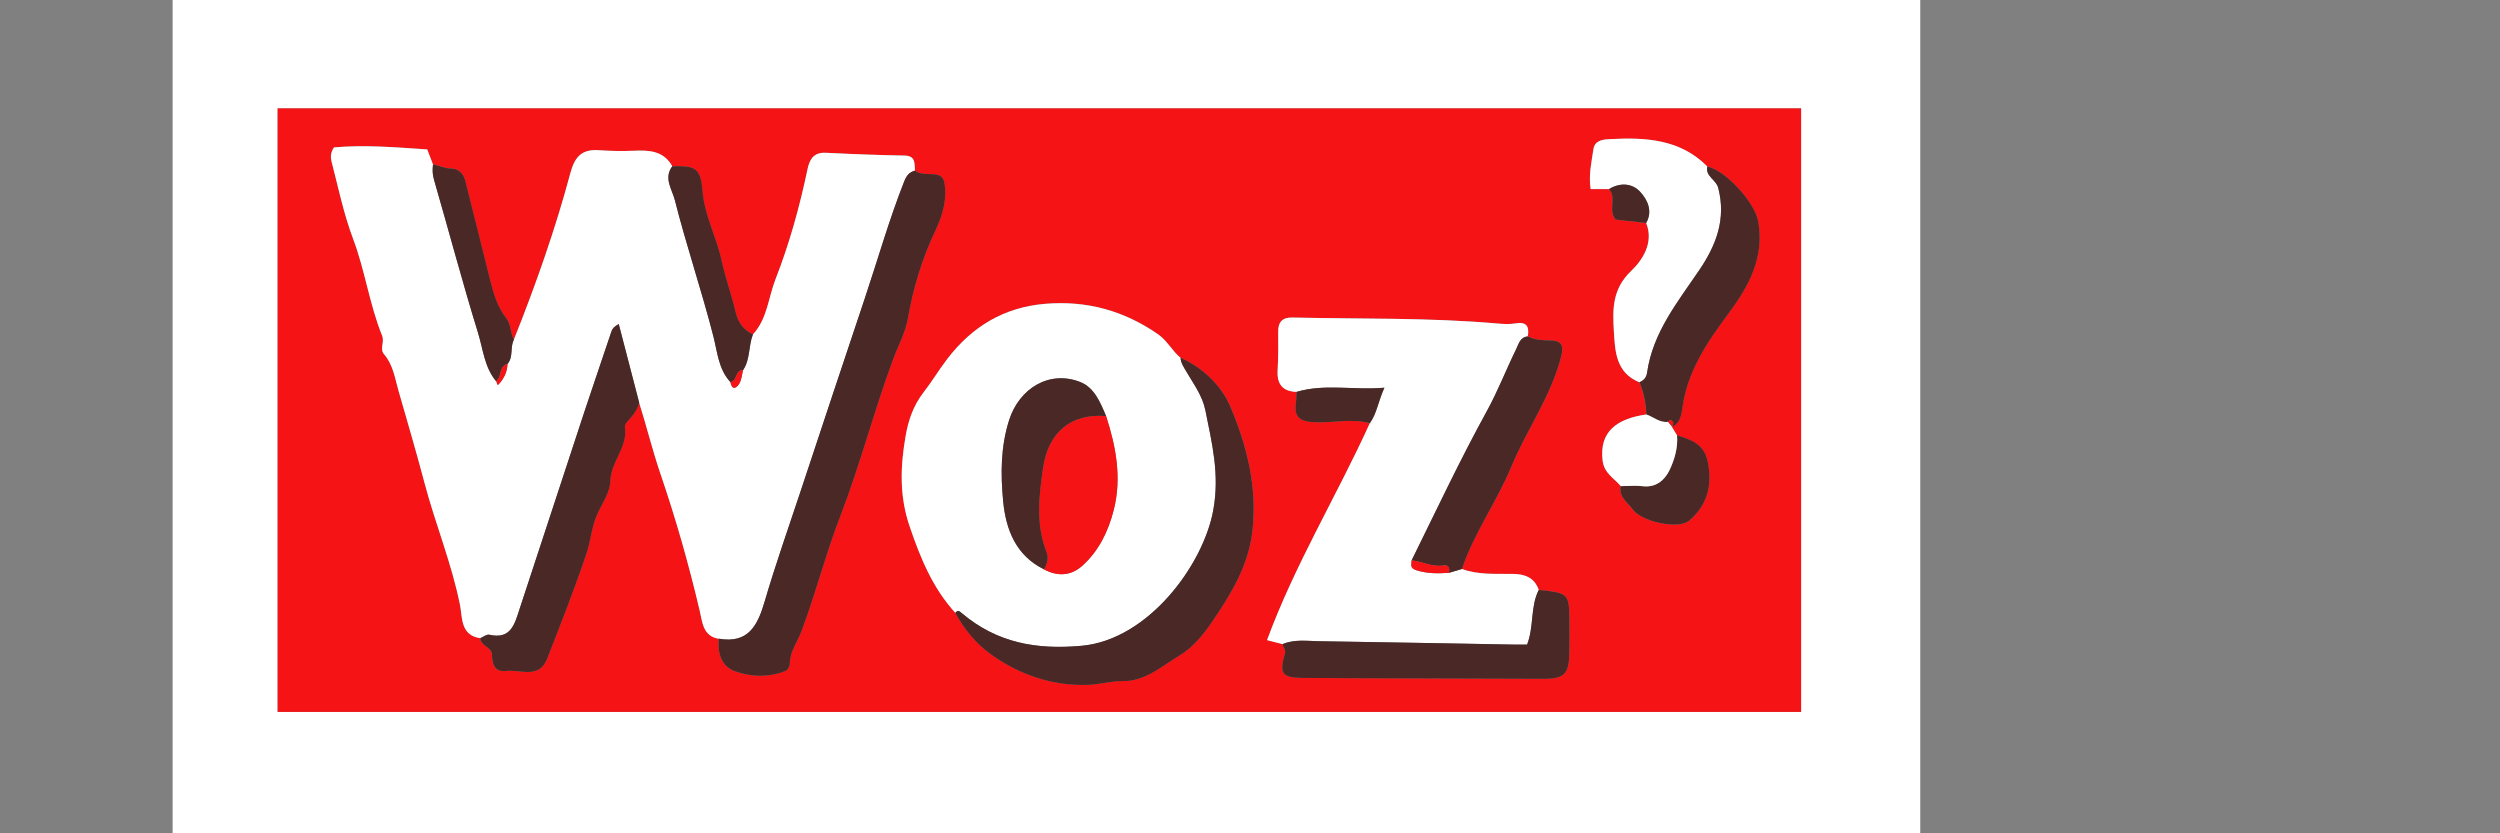 <?xml version="1.0" encoding="utf-8"?>
<!-- Generator: Adobe Illustrator 27.2.0, SVG Export Plug-In . SVG Version: 6.00 Build 0)  -->
<svg version="1.1" id="Шар_1" xmlns="http://www.w3.org/2000/svg" xmlns:xlink="http://www.w3.org/1999/xlink" x="0px" y="0px"
	 viewBox="0 0 600 200" style="enable-background:new 0 0 600 200;" xml:space="preserve">
<rect x="0" y="0" width="600" height="200" fill="#808080" stroke="none"/>
<style type="text/css">
	.st0{fill:#FFFFFF;}
	.st1{fill:#F51315;}
	.st2{fill:#492825;}
</style>
<g>
	<path class="st0" d="M41.43,0c139.81,0,279.62,0,419.43,0c0,66.67,0,133.33,0,200c-139.81,0-279.62,0-419.43,0
		C41.43,133.33,41.43,66.67,41.43,0z M66.64,26.02c0,48.69,0,96.96,0,144.82c121.98,0,243.81,0,365.62,0c0-48.54,0-96.63,0-144.82
		C310.33,26.02,188.68,26.02,66.64,26.02z"/>
	<path class="st1" d="M66.64,26.02c122.04,0,243.69,0,365.62,0c0,48.2,0,96.28,0,144.82c-121.81,0-243.64,0-365.62,0
		C66.64,122.98,66.64,74.72,66.64,26.02z M388.99,116.67c-0.59,2.57,1.6,3.88,2.76,5.5c2.24,3.12,11.11,4.93,13.62,2.81
		c4.42-3.73,5.64-8.55,4.46-14.25c-0.87-4.22-4.02-5.21-7.35-6.24c-0.41-0.67-0.81-1.34-1.22-2.01c1.82-0.89,2.24-2.64,2.46-4.37
		c1.15-8.86,5.87-15.85,11.06-22.83c4.8-6.45,8.77-13.5,7.15-22.23c-0.84-4.5-7.77-12.16-12.2-13.09c-6.48-6.56-14.77-7-23.19-6.57
		c-1.35,0.07-3.78,0.09-4.12,2.36c-0.47,3.14-1.2,6.3-0.68,9.64c1.7,0,3.04,0,4.39,0c1.92,2.08-0.31,5.02,1.58,7.3
		c2.36,0.26,4.85,0.54,7.34,0.82c1.95,4.79-0.98,9.04-3.58,11.51c-4.61,4.39-4.47,9.31-4.17,14.47c0.28,4.81,0.49,9.99,6.13,12.26
		c1.06,2.47,1.55,5.06,1.68,7.73c-7.17,1.04-11.3,4.13-10.51,11C384.98,113.62,387.37,114.73,388.99,116.67z M328.76,101.56
		c-7.91,17.42-17.96,33.85-24.67,52.06c1.68,0.43,2.7,0.7,3.72,0.96c0.14,0.76,0.86,1.32,0.58,2.25c-1.41,4.85-0.7,5.81,4.26,5.86
		c4.03,0.04,8.07,0.05,12.1,0.07c15.19,0.06,30.38,0.12,45.57,0.15c5.17,0.01,6.27-1.13,6.33-6.36c0.03-2.28,0.04-4.57,0.03-6.85
		c-0.06-7.35-0.06-7.35-7.38-8.12c-1.02-2.96-3.32-3.8-6.18-3.85c-4.12-0.06-8.28,0.29-12.26-1.18c2.9-8.66,8.35-16.08,11.83-24.48
		c3.74-9.03,9.63-17.08,12.05-26.73c0.66-2.62-0.2-3.6-2.58-3.64c-1.9-0.03-3.75-0.08-5.48-0.97c0.4-2.39-0.29-3.59-3.01-3.12
		c-1.43,0.25-2.96,0.14-4.43,0.01c-16.33-1.43-32.7-1.05-49.06-1.42c-2.34-0.05-3.44,1-3.41,3.39c0.03,3.09,0.04,6.19-0.14,9.27
		c-0.2,3.33,1.19,5.06,4.54,5.18c-0.04,0.8-0.01,1.61-0.13,2.4c-0.5,3.41,0.55,4.69,4.36,4.88
		C319.86,101.56,324.34,100.37,328.76,101.56z M283.34,85.88c-2.02-1.68-3.16-4.11-5.41-5.67c-8.19-5.68-17.15-8.14-27.07-7.31
		c-9.88,0.83-17.53,5.43-23.52,13.25c-2,2.61-3.68,5.46-5.65,7.97c-2.57,3.29-3.73,7-4.36,10.66c-1.22,7.12-1.52,14.15,0.98,21.5
		c2.6,7.67,5.52,14.81,10.99,20.8c2.05,3.86,4.97,7.34,8.29,9.76c6.86,4.99,14.79,7.8,23.52,7.51c2.8-0.09,5.49-0.94,8.36-0.9
		c5.42,0.08,9.47-3.67,13.76-6.24c3.04-1.82,5.56-4.91,7.62-7.91c4.58-6.69,8.82-13.54,9.75-22.01c1.14-10.47-1.35-20.35-5.28-29.65
		C293.18,92.64,288.81,88.31,283.34,85.88z M172.52,153.29c-0.36,3.47,0.62,6.67,3.95,7.85c3.88,1.37,8.1,1.47,12.09-0.14
		c0.49-0.2,0.98-1.1,0.98-1.68c0.02-2.95,1.79-5.17,2.76-7.73c3.47-9.13,5.84-18.63,9.39-27.8c4.77-12.35,8.07-25.25,12.7-37.7
		c1.19-3.21,2.9-6.24,3.51-9.73c1.28-7.31,3.42-14.37,6.63-21.12c1.73-3.63,2.89-7.79,2.06-11.63c-0.65-3.04-4.93-0.88-7.01-2.66
		c-0.16-1.67,0.24-3.56-2.51-3.62c-6.29-0.12-12.59-0.35-18.87-0.67c-2.95-0.15-3.92,1.58-4.42,3.98
		c-1.88,8.97-4.33,17.82-7.66,26.33c-1.74,4.44-1.96,9.56-5.44,13.28c-2.32-1.11-3.58-2.91-4.18-5.46
		c-0.97-4.15-2.46-8.19-3.36-12.35c-1.2-5.6-4.07-10.65-4.55-16.56c-0.46-5.64-1.69-6.11-7.26-5.99c-2.07-3.68-5.49-3.89-9.17-3.72
		c-2.82,0.13-5.66,0.07-8.48-0.13c-4.05-0.29-5.76,1.58-6.8,5.47c-3.65,13.61-8.34,26.9-13.57,39.99c-0.9-1.63-0.62-3.62-1.89-5.22
		c-2.04-2.58-2.98-5.74-3.77-8.9c-2.02-8.02-3.99-16.06-6.03-24.08c-0.44-1.73-1.69-2.91-3.45-2.89c-1.56,0.01-2.84-0.75-4.28-0.96
		c-0.46-1.21-0.93-2.42-1.38-3.6c-7.59-0.52-15.06-1.14-22.37-0.49c-0.88,1.27-0.84,2.44-0.59,3.41c1.61,6.2,2.9,12.53,5.16,18.5
		c2.88,7.62,3.93,15.75,6.97,23.26c0.65,1.61-0.66,3.14,0.46,4.45c2.2,2.56,2.62,5.8,3.5,8.86c2.11,7.36,4.28,14.71,6.24,22.12
		c2.59,9.81,6.49,19.23,8.5,29.23c0.58,2.92,0.07,7.27,4.85,7.95c0.07,1.94,2.76,2.03,2.82,4c0.06,2.22,0.61,4.23,3.39,3.89
		c3.43-0.43,7.91,2.04,9.86-2.95c3.29-8.4,6.61-16.81,9.47-25.36c1-3,1.22-6.29,2.53-9.26c1.17-2.64,3.09-5.3,3.16-7.98
		c0.12-4.74,4.28-8.2,3.5-13.07c-0.11-0.66,0.91-1.57,1.51-2.27c0.89-1.04,1.59-2.15,1.92-3.48c1.79,5.7,3.22,11.56,5.14,17.16
		c3.7,10.82,6.8,21.74,9.41,32.86C168.55,149.18,168.69,152.71,172.52,153.29z"/>
	<path class="st0" d="M123.34,81.51c5.22-13.09,9.92-26.38,13.56-39.99c1.04-3.89,2.75-5.75,6.8-5.47c2.82,0.2,5.66,0.25,8.48,0.13
		c3.68-0.17,7.1,0.03,9.17,3.72c-2.15,2.88-0.04,5.54,0.62,8.15c2.78,11,6.45,21.74,9.26,32.75c0.93,3.63,1.21,7.85,4.07,10.9
		c0.36,1.96,1.39,1.58,2.11,0.4c0.57-0.93,0.64-2.16,0.93-3.26c1.75-2.59,1.26-5.8,2.36-8.57c3.47-3.73,3.7-8.85,5.44-13.29
		c3.33-8.51,5.78-17.36,7.66-26.33c0.5-2.39,1.47-4.13,4.42-3.98c6.29,0.32,12.58,0.55,18.87,0.67c2.75,0.05,2.35,1.95,2.5,3.62
		c-1.37,0.37-2.01,1.14-2.59,2.61c-3.64,9.21-6.32,18.74-9.47,28.11c-5.17,15.4-10.28,30.82-15.39,46.23
		c-2.91,8.77-5.99,17.49-8.59,26.35c-1.69,5.76-3.86,10.27-11.03,9.04c-3.84-0.58-3.98-4.12-4.56-6.62
		c-2.61-11.12-5.71-22.04-9.41-32.86c-1.91-5.6-3.35-11.46-5.14-17.16c-1.63-6.26-3.25-12.51-4.91-18.89
		c-1.15,0.64-1.53,1.1-1.76,1.8c-2.09,6.29-4.27,12.54-6.35,18.84c-5.26,15.94-10.46,31.89-15.72,47.83
		c-1.15,3.48-2.05,7.3-7.25,6.09c-0.62-0.14-1.43,0.53-2.16,0.83c-4.78-0.68-4.27-5.03-4.85-7.95c-2-10.01-5.91-19.42-8.5-29.23
		c-1.95-7.41-4.13-14.75-6.24-22.12c-0.88-3.06-1.3-6.3-3.5-8.86c-1.12-1.3,0.19-2.83-0.46-4.45c-3.04-7.52-4.09-15.64-6.97-23.26
		c-2.25-5.96-3.54-12.3-5.16-18.5c-0.25-0.97-0.29-2.14,0.59-3.41c7.3-0.66,14.78-0.03,22.37,0.49c0.45,1.18,0.91,2.39,1.38,3.6
		c-0.13,1.2-0.15,2.32,0.21,3.55c3.56,12.3,6.84,24.68,10.61,36.91c1.2,3.9,1.53,8.23,4.33,11.56c0.29,0.18,0.09,1.31,0.71,0.63
		c1.19-1.32,1.98-2.93,2.02-4.79C123.28,85.65,122.36,83.33,123.34,81.51z"/>
	<path class="st0" d="M229.29,147.1c-5.46-5.99-8.38-13.13-10.99-20.8c-2.5-7.35-2.19-14.38-0.98-21.5
		c0.62-3.66,1.79-7.38,4.36-10.66c1.97-2.52,3.65-5.36,5.65-7.97c5.99-7.82,13.64-12.42,23.52-13.25
		c9.92-0.83,18.88,1.62,27.07,7.31c2.25,1.56,3.39,3.99,5.41,5.67c0.07,1.24,0.73,2.15,1.34,3.21c1.74,3.02,3.89,5.81,4.62,9.41
		c1.59,7.9,3.46,15.32,1.89,23.93c-2.41,13.23-15.66,31.1-31.57,32.55c-11.01,1-20.36-0.74-28.74-7.79
		C230.33,146.73,229.87,146.27,229.29,147.1z M250.6,136.67c3.24,1.73,6.43,1.55,9.13-0.87c3.96-3.55,6.23-8.22,7.54-13.3
		c1.99-7.72,0.59-15.24-1.81-22.64c-1.37-3.27-2.8-6.84-6.2-8.18c-7.37-2.91-14.65,1.47-17.09,9.2c-2.02,6.4-2.04,12.89-1.42,19.33
		C241.39,127.05,243.76,133.32,250.6,136.67z"/>
	<path class="st0" d="M350.86,136.56c3.98,1.46,8.15,1.12,12.26,1.18c2.86,0.04,5.16,0.89,6.18,3.85c-2.07,4.05-1.1,8.75-2.8,13.11
		c-1.02,0-2.09,0.02-3.15,0c-15.6-0.27-31.2-0.57-46.8-0.81c-2.93-0.04-5.91-0.5-8.74,0.7c-1.02-0.26-2.05-0.53-3.72-0.96
		c6.71-18.22,16.77-34.65,24.67-52.07c1.67-2.31,1.96-5.1,3.5-8.51c-7.54,0.63-14.34-1.01-21.09,1c-3.35-0.12-4.74-1.85-4.54-5.18
		c0.18-3.08,0.17-6.18,0.14-9.27c-0.03-2.38,1.07-3.44,3.41-3.39c16.35,0.37,32.73-0.01,49.06,1.42c1.47,0.13,2.99,0.24,4.43-0.01
		c2.72-0.48,3.41,0.72,3,3.12c-1.87,0.16-2.2,1.87-2.8,3.08c-2.42,4.92-4.4,10.08-7.04,14.87c-6.45,11.72-12.12,23.82-18.04,35.8
		c0,0.96-0.52,1.85,1.13,2.37c2.6,0.83,5.16,0.79,7.78,0.63C348.75,137.18,349.81,136.87,350.86,136.56z"/>
	<path class="st2" d="M172.52,153.29c7.17,1.23,9.34-3.28,11.03-9.04c2.6-8.86,5.68-17.58,8.59-26.35
		c5.11-15.42,10.23-30.84,15.39-46.23c3.14-9.37,5.83-18.89,9.47-28.11c0.58-1.46,1.22-2.24,2.59-2.61
		c2.08,1.77,6.35-0.39,7.01,2.66c0.83,3.84-0.33,8-2.06,11.63c-3.22,6.75-5.36,13.81-6.63,21.12c-0.61,3.48-2.32,6.52-3.51,9.73
		c-4.63,12.45-7.93,25.35-12.7,37.7c-3.55,9.17-5.92,18.66-9.39,27.8c-0.97,2.56-2.74,4.79-2.76,7.73c0,0.58-0.49,1.48-0.98,1.68
		c-3.99,1.61-8.21,1.51-12.09,0.14C173.14,159.96,172.16,156.76,172.52,153.29z"/>
	<path class="st2" d="M229.29,147.1c0.58-0.83,1.04-0.37,1.59,0.09c8.38,7.05,17.73,8.79,28.74,7.79
		c15.92-1.45,29.16-19.32,31.57-32.55c1.57-8.61-0.31-16.03-1.89-23.93c-0.72-3.6-2.88-6.4-4.62-9.41
		c-0.61-1.06-1.28-1.97-1.34-3.21c5.47,2.43,9.85,6.76,11.97,11.78c3.94,9.3,6.43,19.18,5.28,29.65
		c-0.93,8.47-5.17,15.31-9.75,22.01c-2.05,3-4.58,6.09-7.62,7.91c-4.29,2.57-8.34,6.31-13.76,6.24c-2.87-0.04-5.56,0.8-8.36,0.9
		c-8.73,0.29-16.67-2.53-23.52-7.51C234.26,154.44,231.34,150.96,229.29,147.1z"/>
	<path class="st0" d="M393.46,91.74c-5.64-2.27-5.85-7.45-6.13-12.26c-0.3-5.16-0.44-10.08,4.17-14.47
		c2.6-2.47,5.53-6.72,3.58-11.51c1.63-2.86,0.31-5.55-1.4-7.43c-1.92-2.12-4.84-2.33-7.53-0.69c-1.34,0-2.68,0-4.39,0
		c-0.53-3.34,0.21-6.5,0.68-9.64c0.34-2.27,2.77-2.29,4.12-2.36c8.41-0.43,16.7,0.01,23.19,6.57c-0.51,2.38,2.1,3.12,2.63,5.14
		c1.91,7.41-0.43,13.63-4.49,19.63c-5.2,7.7-11.2,15.02-12.58,24.65C395.14,90.62,394.52,91.3,393.46,91.74z"/>
	<path class="st2" d="M115.26,153.16c0.72-0.3,1.54-0.97,2.16-0.83c5.21,1.22,6.11-2.6,7.25-6.09
		c5.25-15.94,10.46-31.89,15.72-47.83c2.08-6.29,4.25-12.55,6.35-18.84c0.23-0.7,0.61-1.16,1.76-1.8
		c1.66,6.38,3.28,12.63,4.91,18.89c-0.33,1.33-1.04,2.44-1.92,3.48c-0.6,0.7-1.61,1.61-1.51,2.27c0.78,4.88-3.38,8.33-3.5,13.07
		c-0.07,2.69-1.99,5.35-3.16,7.98c-1.32,2.98-1.53,6.27-2.53,9.26c-2.86,8.55-6.18,16.96-9.47,25.36c-1.95,4.99-6.42,2.53-9.86,2.95
		c-2.77,0.34-3.32-1.67-3.39-3.89C118.02,155.19,115.33,155.1,115.26,153.16z"/>
	<path class="st2" d="M307.81,154.59c2.83-1.21,5.82-0.75,8.74-0.7c15.6,0.24,31.2,0.53,46.8,0.81c1.06,0.02,2.12,0,3.15,0
		c1.7-4.37,0.74-9.07,2.8-13.11c7.31,0.77,7.32,0.77,7.37,8.12c0.02,2.28,0,4.57-0.03,6.85c-0.06,5.24-1.17,6.37-6.33,6.36
		c-15.19-0.03-30.38-0.1-45.57-0.15c-4.03-0.01-8.07-0.03-12.1-0.07c-4.96-0.05-5.67-1.01-4.26-5.86
		C308.67,155.91,307.95,155.35,307.81,154.59z"/>
	<path class="st2" d="M350.86,136.56c-1.05,0.31-2.11,0.62-3.15,0.93c0.34-1.15-0.08-1.96-1.27-1.77c-2.72,0.45-5.08-0.97-7.65-1.23
		c5.92-11.98,11.59-24.08,18.04-35.8c2.64-4.79,4.62-9.95,7.04-14.87c0.6-1.21,0.92-2.92,2.8-3.08c1.73,0.9,3.58,0.94,5.48,0.97
		c2.38,0.04,3.24,1.02,2.58,3.64c-2.41,9.66-8.31,17.71-12.05,26.73C359.21,120.47,353.76,127.9,350.86,136.56z"/>
	<path class="st2" d="M393.46,91.74c1.06-0.44,1.68-1.12,1.85-2.35c1.38-9.64,7.38-16.96,12.58-24.65c4.05-6,6.4-12.22,4.49-19.63
		c-0.52-2.03-3.13-2.76-2.63-5.14c4.43,0.94,11.36,8.59,12.2,13.09c1.62,8.73-2.34,15.78-7.15,22.23
		c-5.19,6.98-9.92,13.97-11.06,22.83c-0.22,1.73-0.65,3.48-2.46,4.37c0,0,0.04-0.06,0.04-0.06c0.31-0.48,0.39-1-0.04-1.41
		c-0.34-0.33-0.71-0.16-0.95,0.23c-2.02,0.26-3.47-1.17-5.19-1.77C395.01,96.8,394.52,94.21,393.46,91.74z"/>
	<path class="st2" d="M175.3,91.7c-2.86-3.05-3.14-7.27-4.07-10.9c-2.81-11.01-6.48-21.75-9.26-32.75
		c-0.66-2.62-2.77-5.27-0.62-8.15c5.57-0.12,6.8,0.35,7.26,5.99c0.48,5.91,3.35,10.96,4.55,16.56c0.9,4.16,2.39,8.2,3.36,12.35
		c0.59,2.56,1.86,4.35,4.18,5.46c-1.1,2.77-0.61,5.98-2.36,8.56C176.41,88.8,177.01,91.48,175.3,91.7z"/>
	<path class="st2" d="M119.07,91.5c-2.8-3.33-3.13-7.66-4.33-11.56c-3.77-12.23-7.05-24.62-10.61-36.91
		c-0.36-1.23-0.34-2.36-0.21-3.55c1.45,0.21,2.72,0.97,4.28,0.96c1.76-0.01,3.01,1.16,3.45,2.89c2.04,8.02,4.01,16.06,6.03,24.08
		c0.8,3.16,1.74,6.32,3.77,8.9c1.27,1.6,0.98,3.59,1.89,5.22c-0.98,1.82-0.07,4.14-1.54,5.82C119.67,87.91,120.49,90.44,119.07,91.5
		z"/>
	<path class="st2" d="M402.49,104.48c3.33,1.04,6.47,2.02,7.35,6.24c1.18,5.7-0.04,10.52-4.46,14.25
		c-2.51,2.12-11.39,0.32-13.62-2.81c-1.16-1.62-3.35-2.93-2.77-5.5c1.75-0.01,3.53-0.19,5.25,0.02c3.21,0.39,5.29-1.46,6.43-3.83
		C401.89,110.33,402.73,107.45,402.49,104.48z"/>
	<path class="st0" d="M402.49,104.48c0.24,2.97-0.6,5.85-1.82,8.38c-1.14,2.36-3.22,4.22-6.43,3.83c-1.73-0.21-3.5-0.02-5.25-0.02
		c-1.62-1.94-4.01-3.05-4.37-6.2c-0.78-6.87,3.35-9.96,10.51-11c1.73,0.6,3.17,2.03,5.19,1.77c0.33,0.39,0.66,0.79,0.99,1.18
		c0,0-0.04,0.06-0.04,0.06C401.68,103.14,402.09,103.81,402.49,104.48z"/>
	<path class="st2" d="M311.17,94.05c6.75-2.01,13.55-0.36,21.09-1c-1.54,3.4-1.82,6.2-3.5,8.51c-4.42-1.2-8.9,0-13.36-0.23
		c-3.81-0.19-4.86-1.47-4.36-4.88C311.15,95.66,311.13,94.85,311.17,94.05z"/>
	<path class="st2" d="M386.15,45.39c2.69-1.64,5.6-1.43,7.53,0.69c1.7,1.88,3.03,4.57,1.4,7.43c-2.49-0.28-4.98-0.56-7.34-0.82
		C385.85,50.4,388.07,47.47,386.15,45.39z"/>
	<path class="st1" d="M175.3,91.7c1.72-0.22,1.11-2.9,3.04-2.87c-0.29,1.11-0.36,2.34-0.93,3.27
		C176.68,93.28,175.66,93.66,175.3,91.7z"/>
	<path class="st1" d="M119.07,91.5c1.43-1.05,0.6-3.59,2.73-4.16c-0.05,1.87-0.84,3.48-2.03,4.8
		C119.16,92.81,119.36,91.68,119.07,91.5z"/>
	<path class="st1" d="M265.46,99.86c2.4,7.4,3.8,14.92,1.81,22.64c-1.31,5.07-3.57,9.75-7.54,13.3c-2.7,2.42-5.89,2.6-9.13,0.87
		c0.66-1.33,1.15-2.64,0.55-4.19c-2.6-6.65-1.82-13.42-0.82-20.24C251.58,103.73,257.04,99.16,265.46,99.86z"/>
	<path class="st2" d="M265.46,99.86c-8.41-0.7-13.87,3.87-15.12,12.38c-1,6.82-1.78,13.59,0.82,20.24c0.6,1.54,0.1,2.86-0.55,4.19
		c-6.83-3.35-9.21-9.61-9.86-16.45c-0.61-6.44-0.6-12.93,1.42-19.33c2.44-7.73,9.73-12.11,17.09-9.2
		C262.65,93.02,264.08,96.59,265.46,99.86z"/>
	<path class="st1" d="M338.79,134.48c2.57,0.27,4.93,1.68,7.65,1.23c1.19-0.2,1.61,0.62,1.27,1.77c-2.63,0.17-5.18,0.2-7.78-0.63
		C338.27,136.33,338.79,135.44,338.79,134.48z"/>
	<path class="st1" d="M401.32,102.41c-0.33-0.39-0.66-0.79-0.99-1.18c0.25-0.38,0.61-0.55,0.95-0.23
		C401.71,101.42,401.63,101.93,401.32,102.41z"/>
</g>
</svg>
